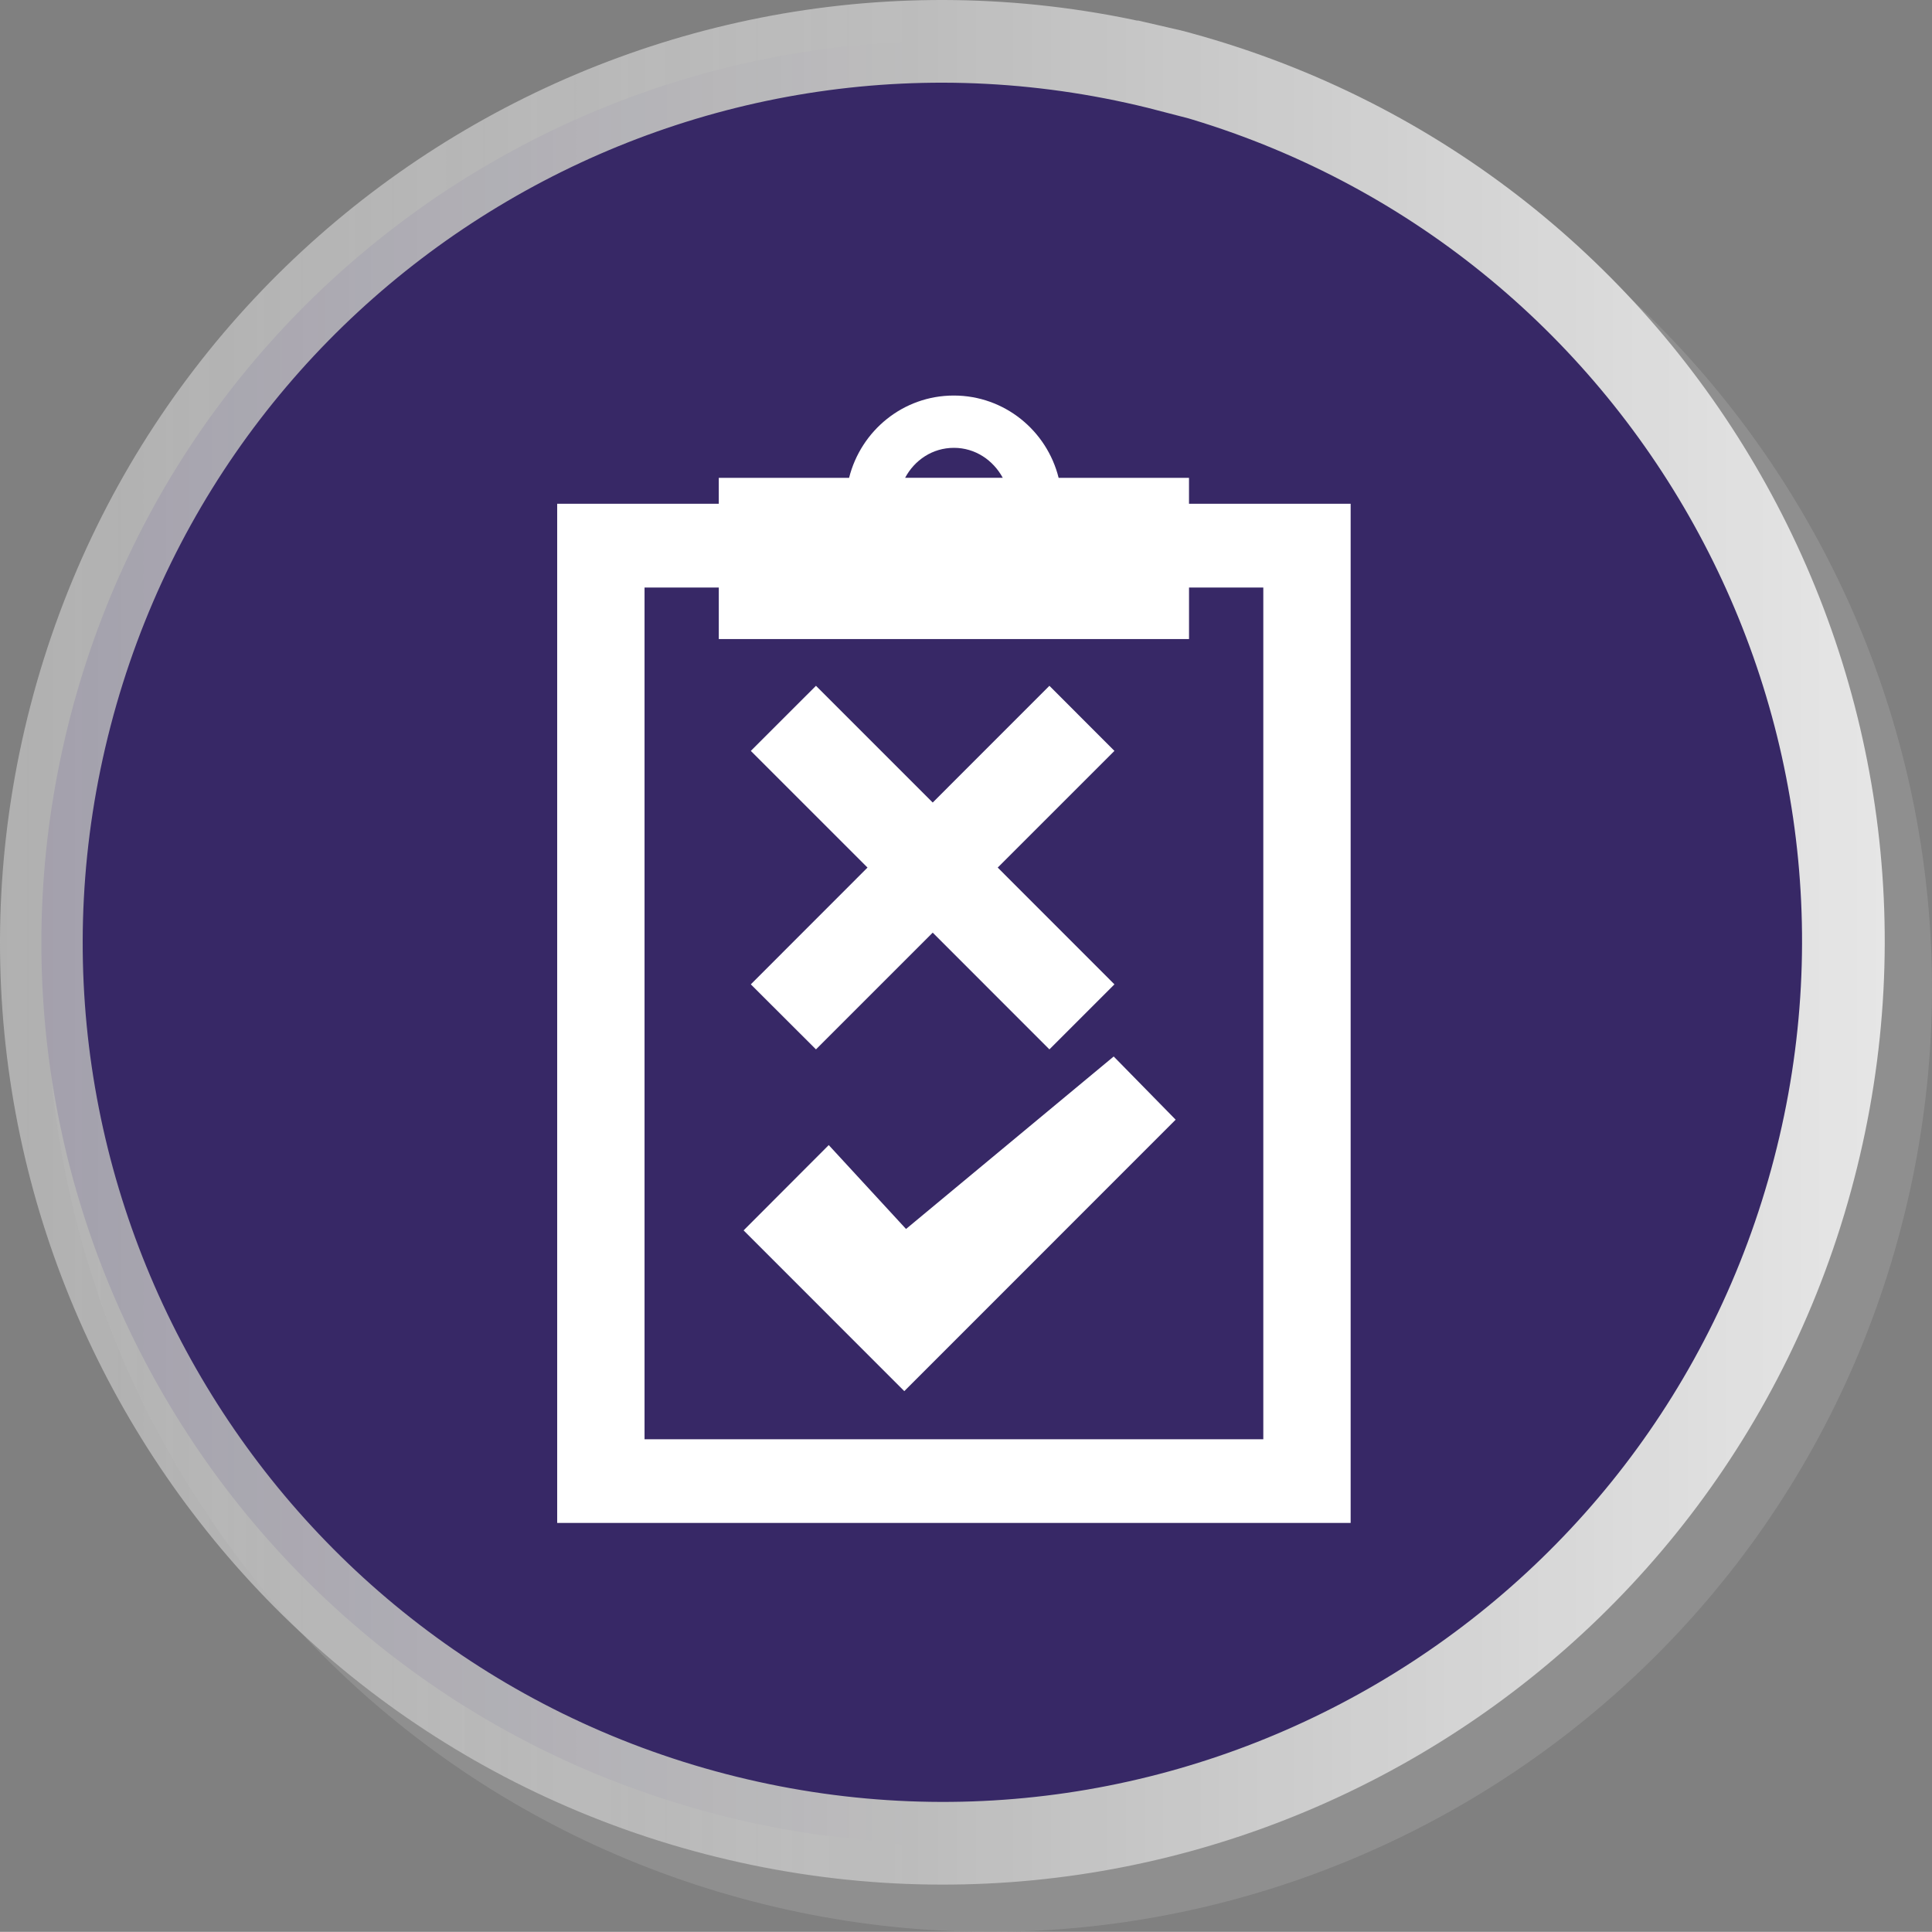 <?xml version="1.0" encoding="utf-8"?>
<!-- Generator: Adobe Illustrator 25.2.3, SVG Export Plug-In . SVG Version: 6.00 Build 0)  -->
<svg version="1.1" id="Capa_1" xmlns="http://www.w3.org/2000/svg" xmlns:xlink="http://www.w3.org/1999/xlink" x="0px" y="0px"
	 viewBox="430.745 304.795 163.555 163.544" enable-background="new 430.745 304.795 163.555 163.544" xml:space="preserve">
<rect x="430.745" y="304.795" width="163.555" height="163.544" fill="#808080" stroke="none"/>
<g opacity="0.8">
	<g opacity="0.75">
		<path fill="#000033" d="M533.704,314.768c-40.756-10.598-82.388,13.852-92.985,54.609c-10.6,40.756,13.849,82.391,54.604,92.989
			c40.756,10.598,82.393-13.852,92.991-54.609l0,0c10.627-40.75-13.798-82.396-54.555-93.022c-0.014-0.004-0.027-0.009-0.045-0.013
			L533.704,314.768z"/>
		<path fill="none" stroke="#999999" stroke-width="7" stroke-linecap="round" stroke-miterlimit="10" d="M533.704,314.768
			c-40.756-10.598-82.388,13.852-92.985,54.609c-10.6,40.756,13.849,82.391,54.604,92.989
			c40.756,10.598,82.393-13.852,92.991-54.609l0,0c10.627-40.75-13.798-82.396-54.555-93.022c-0.014-0.004-0.027-0.009-0.045-0.013
			L533.704,314.768z"/>
	</g>
	<g>
		<path fill="#24125F" d="M529.704,310.768c-40.756-10.598-82.388,13.851-92.985,54.609c-10.6,40.756,13.849,82.391,54.604,92.989
			c40.756,10.598,82.393-13.852,92.991-54.609l0,0c10.627-40.75-13.798-82.396-54.555-93.021c-0.014-0.004-0.027-0.009-0.045-0.013
			L529.704,310.768z"/>
		
			<linearGradient id="SVGID_1_" gradientUnits="userSpaceOnUse" x1="127.703" y1="226.567" x2="287.257" y2="226.567" gradientTransform="matrix(-1 0 0 1 718.003 158)">
			<stop  offset="0" style="stop-color:#FFFFFF"/>
			<stop  offset="0.507" style="stop-color:#CCCCCC"/>
			<stop  offset="1" style="stop-color:#CCCCCC;stop-opacity:0.8"/>
		</linearGradient>
		<path fill="none" stroke="url(#SVGID_1_)" stroke-width="7" stroke-linecap="round" stroke-miterlimit="10" d="M529.704,310.768
			c-40.756-10.598-82.388,13.851-92.985,54.609c-10.6,40.756,13.849,82.391,54.604,92.989
			c40.756,10.598,82.393-13.852,92.991-54.609l0,0c10.627-40.75-13.798-82.396-54.555-93.021c-0.014-0.004-0.027-0.009-0.045-0.013
			L529.704,310.768z"/>
	</g>
</g>
<g>
	<path fill="#FFFFFF" d="M507.446,408.835l17.58-14.602l5.245,5.349l-22.972,22.98l-13.604-13.607l7.208-7.222L507.446,408.835z
		 M525.088,368.363l-5.505-5.511l-9.879,9.883l-9.883-9.883l-5.515,5.511l9.879,9.877l-9.879,9.886l5.515,5.505l9.883-9.882
		l9.879,9.882l5.505-5.505l-9.881-9.886L525.088,368.363z M545.085,347.441v86.28h-67.171v-86.28h13.68v-2.195h11.031
		c1.001-3.99,4.571-6.966,8.864-6.966c4.296,0,7.882,2.976,8.875,6.966h11.037v2.197h13.683V347.441z M507.368,345.245h8.267
		c-0.811-1.494-2.33-2.538-4.131-2.538C509.679,342.706,508.163,343.751,507.368,345.245z M537.691,354.531h-6.288v4.365h-39.808
		v-4.365h-6.286v72.105h52.382V354.531L537.691,354.531z"/>
</g>
</svg>
